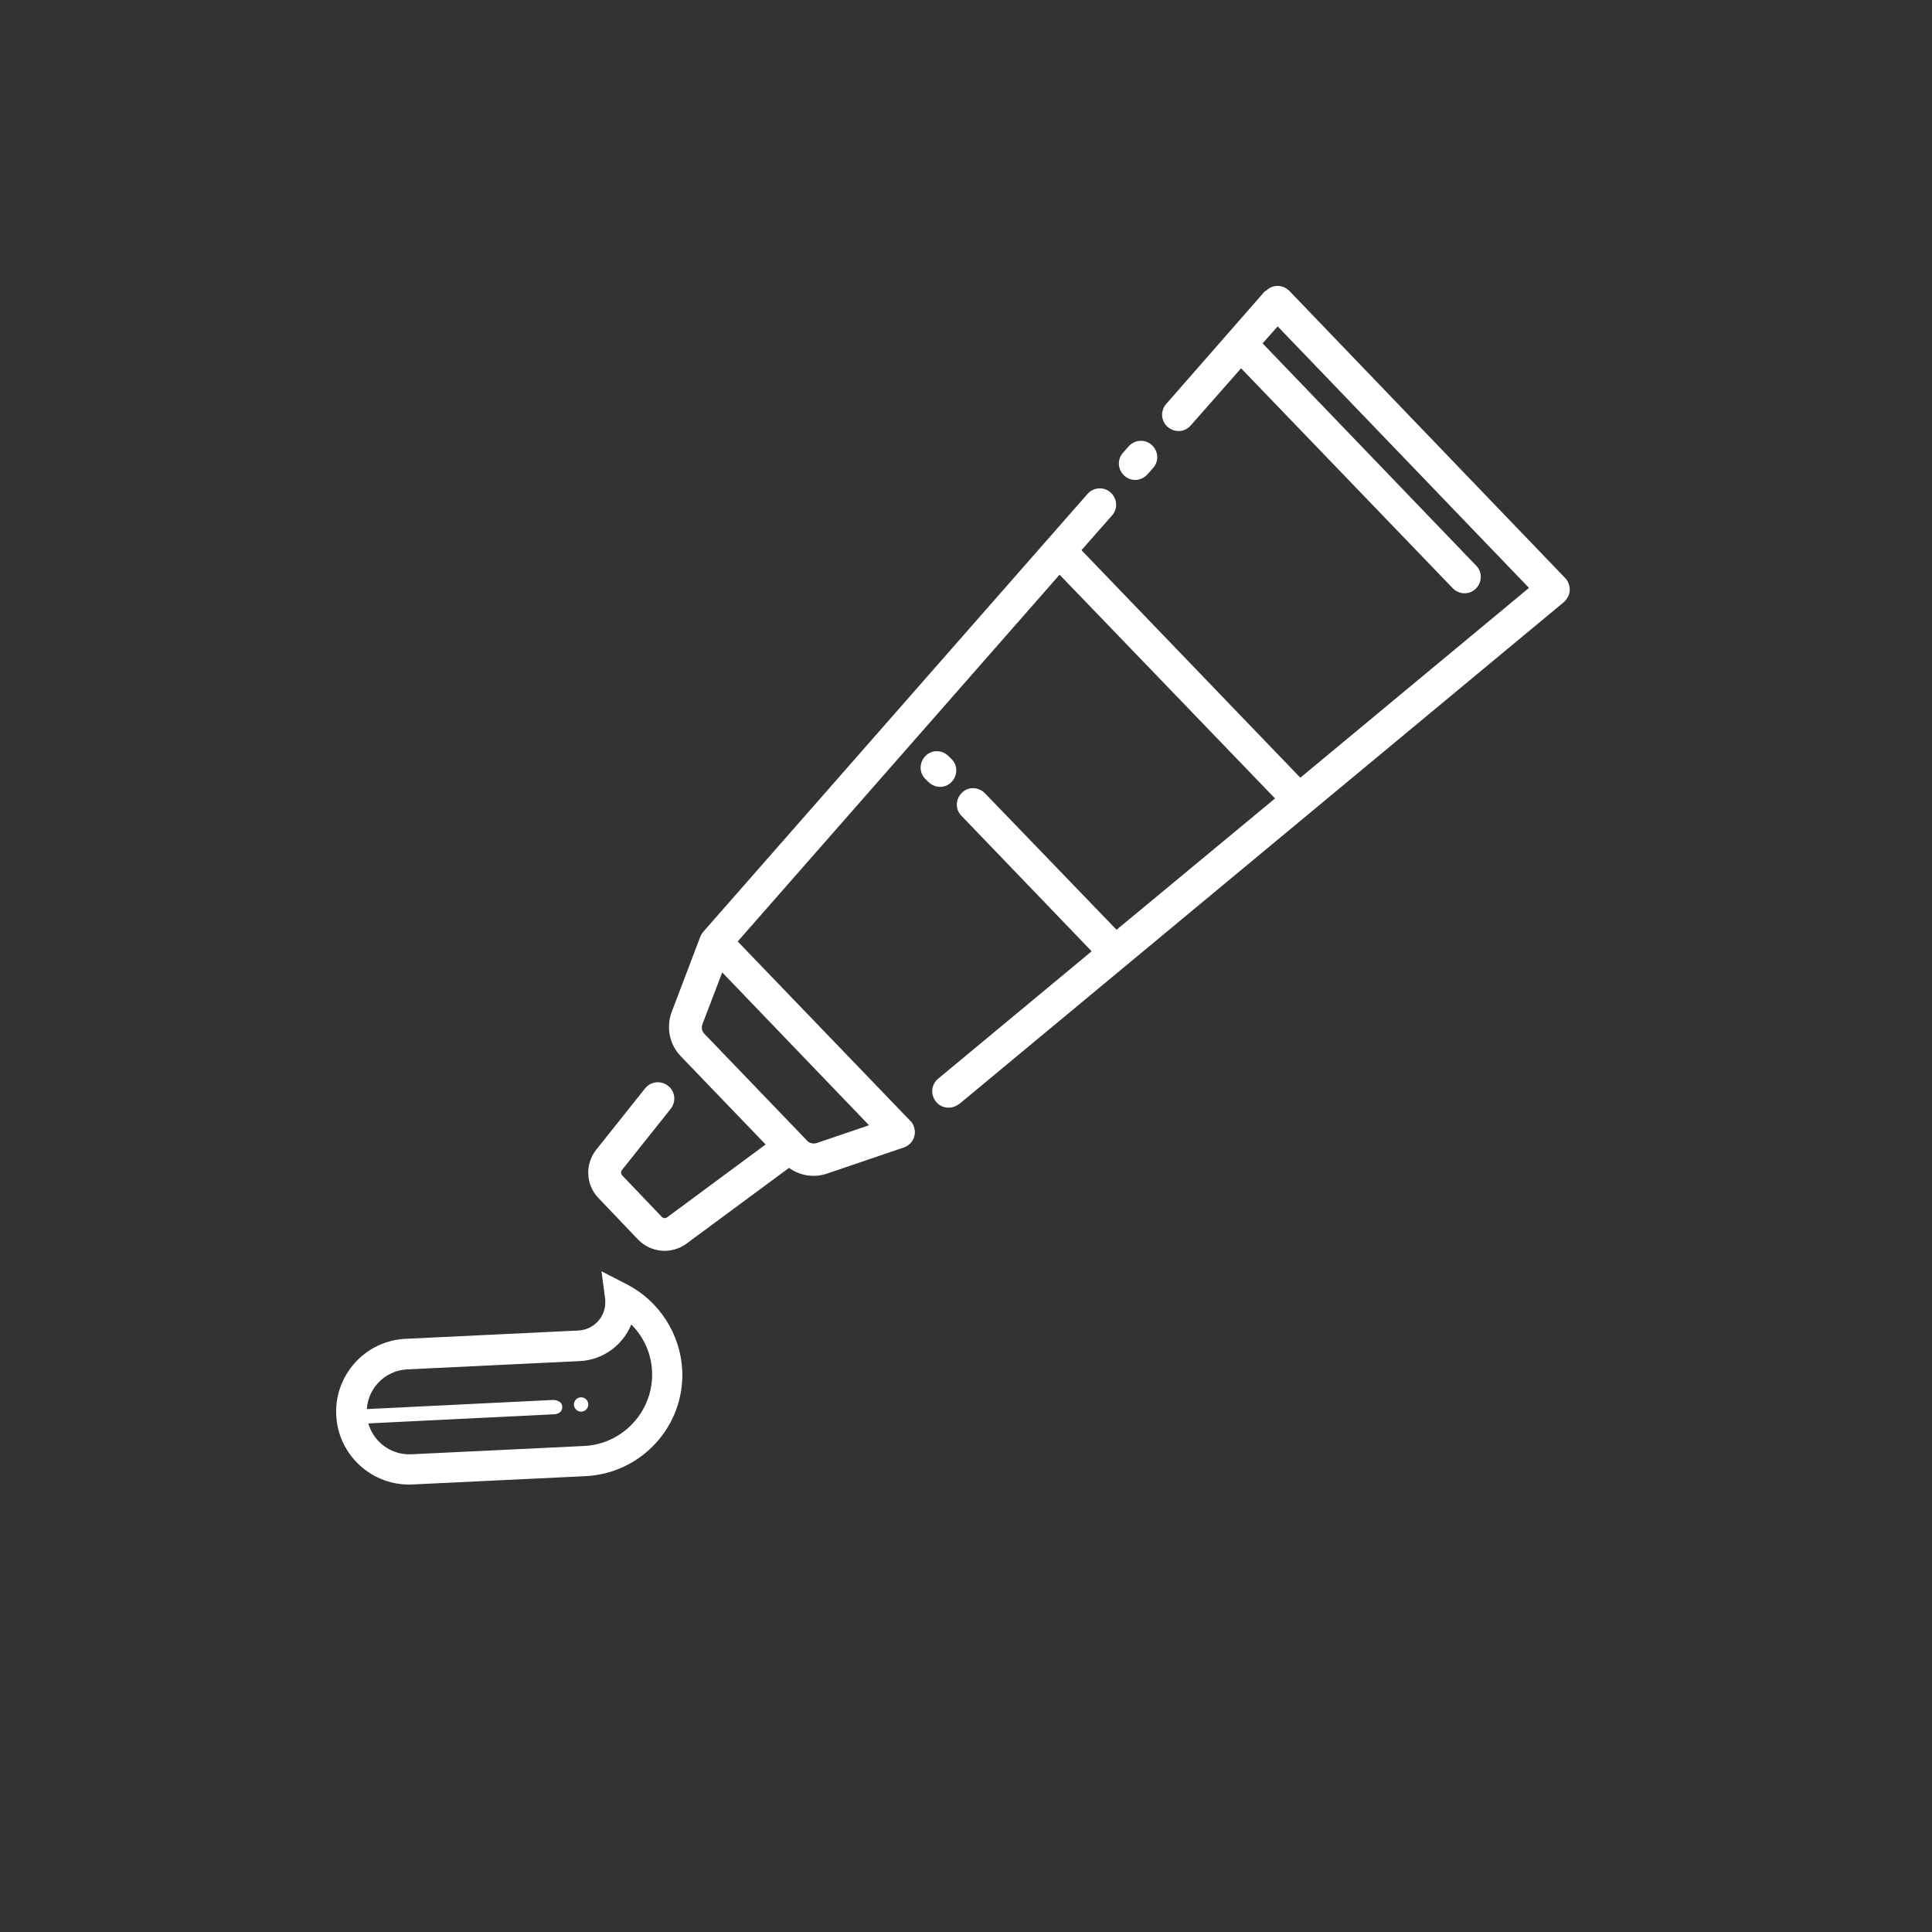 <?xml version="1.0" encoding="utf-8"?>
<!-- Generator: Adobe Illustrator 24.0.1, SVG Export Plug-In . SVG Version: 6.00 Build 0)  -->
<svg version="1.1" id="Layer_1" xmlns="http://www.w3.org/2000/svg" xmlns:xlink="http://www.w3.org/1999/xlink" x="0px" y="0px"
	 viewBox="0 0 512 512" style="enable-background:new 0 0 512 512;" xml:space="preserve">
<rect x="0" y="0" width="512" height="512" fill="#333333" stroke="none"/>
<style type="text/css">
	.st0{fill:#FFFFFF;}
	.st1{display:none;}
	.st2{display:none;fill:#FFEED4;}
</style>
<g id="Layer_1_1_">
	<g>
		<path class="st0" d="M335.1,77.3l-26,29.7c-1.6,1.8-1.5,4.5,0.3,6.1s4.5,1.5,6.1-0.3l0.1-0.1l13.3-15.1l56.1,58.3
			c1.7,1.7,4.4,1.8,6.1,0.1s1.8-4.4,0.1-6.1L334.6,91l4-4.5l66.6,69.3l-60.6,50.3l-58-60.3l8.1-9.2c1.6-1.8,1.4-4.5-0.4-6.1
			s-4.5-1.4-6.1,0.4l0,0l-101.8,116c-0.3,0.4-0.6,0.8-0.8,1.3l0,0l-7.6,20c-1.5,4-0.6,8.6,2.4,11.7l22.5,23.4l-26.1,19.3
			c-0.4,0.3-1,0.3-1.4-0.1l-10.5-11c-0.4-0.4-0.4-1-0.1-1.4l12.9-16.2c1.5-1.8,1.3-4.6-0.6-6.1c-1.8-1.5-4.6-1.3-6.1,0.6l-0.1,0.1
			L158,304.7c-3,3.8-2.8,9.3,0.6,12.8l10.5,11c3.4,3.5,8.8,4,12.8,1.1l27.2-20.1c2.9,2.1,6.7,2.7,10.1,1.5l20.3-6.9
			c2.3-0.8,3.5-3.2,2.7-5.5c-0.2-0.6-0.5-1.2-1-1.6l-45.7-47.5l85.3-97.2l57.1,59.3l-42,34.8L261,210.2c-1.7-1.7-4.4-1.8-6.1-0.1
			c-1.7,1.7-1.8,4.4-0.1,6.1l34.5,35.9l-40.6,33.7c-1.9,1.5-2.2,4.2-0.7,6.1s4.2,2.2,6.1,0.7c0.1,0,0.1-0.1,0.2-0.1l160.1-132.9
			c0.9-0.8,1.5-1.9,1.6-3.1v-0.2c0-1.1-0.4-2.3-1.2-3.1l-73.1-76.1c-1.7-1.7-4.4-1.8-6.1-0.1C335.3,77.1,335.2,77.2,335.1,77.3
			L335.1,77.3z M230.3,298.2l-13.8,4.7c-0.9,0.3-2,0.1-2.6-0.6L186.7,274c-0.7-0.7-0.9-1.7-0.5-2.7l5.2-13.6L230.3,298.2z"/>
		<path class="st0" d="M305.6,124c1.6-1.8,1.4-4.5-0.4-6.1s-4.5-1.4-6.1,0.4l-1.5,1.7c-1.6,1.8-1.4,4.5,0.4,6.1s4.5,1.4,6.1-0.4
			L305.6,124z"/>
		<path class="st0" d="M252.2,201.2l-0.8-0.8c-1.7-1.7-4.4-1.8-6.1-0.1c-1.7,1.7-1.8,4.4-0.1,6.1l0.8,0.8c1.7,1.7,4.4,1.8,6.1,0.1
			S253.9,202.9,252.2,201.2L252.2,201.2z"/>
	</g>
	<path class="st1" d="M174.2,406.3c2.1-1.8,3.6-4.2,4.2-6.9c2.6-10.4-3.7-25.8-10-37.6c-8.2,16.3-19.8,17.6-38,18.1
		c-11.5,0.1-23,1.3-34.3,3.4c-6.2,1.2-14.1,3.8-16.1,9.1c-1,4.8-0.1,9.8,2.3,14c-5.7,0-11.5,0-17.2,0c-2.2-6.4-2.3-13.3-0.1-19.7
		c3.7-9.7,13.1-16.2,27.9-19.1c12.2-2.4,24.5-3.6,36.9-3.7c19.6-0.6,23.1-0.7,28.9-22.5c0.8-3,3.3-5.3,6.3-5.8s6.1,0.7,7.9,3.2
		c2.8,3.9,27.2,39,20.8,64.4c-0.3,1.1-0.7,2.2-1.2,3.3C186.7,406.8,180.5,406.7,174.2,406.3z"/>
	<circle class="st2" cx="160.5" cy="373.6" r="3.2"/>
	<circle class="st0" cx="154" cy="372.2" r="1.9"/>
	<path class="st0" d="M146.8,374.8l-51,2.5l-0.2-3.8l51-2.5c0,0,2.4,0,2.4,1.9S146.8,374.8,146.8,374.8z"/>
</g>
<g id="Layer_2_1_">
	<path class="st0" d="M155.1,391.2l-45.8,2.2c-10.6,0.5-19.7-7.7-20.2-18.4c-0.5-10.6,7.7-19.7,18.4-20.2l45.8-2.2
		c4.1-0.2,7.3-3.7,7.1-7.8c0-0.1,0-0.3,0-0.4l-1-7.5l6.8,3.5c8.5,4.4,14.1,13.1,14.6,22.7C181.5,377.9,170,390.5,155.1,391.2z
		 M107.9,362.9c-6.2,0.3-11,5.6-10.7,11.8c0.3,6.2,5.6,11,11.8,10.7l45.8-2.2c10.4-0.5,18.5-9.4,18-19.8c-0.2-4.7-2.2-9.1-5.5-12.4
		c-2.2,5.4-7.4,9.4-13.6,9.7L107.9,362.9z"/>
</g>
</svg>
